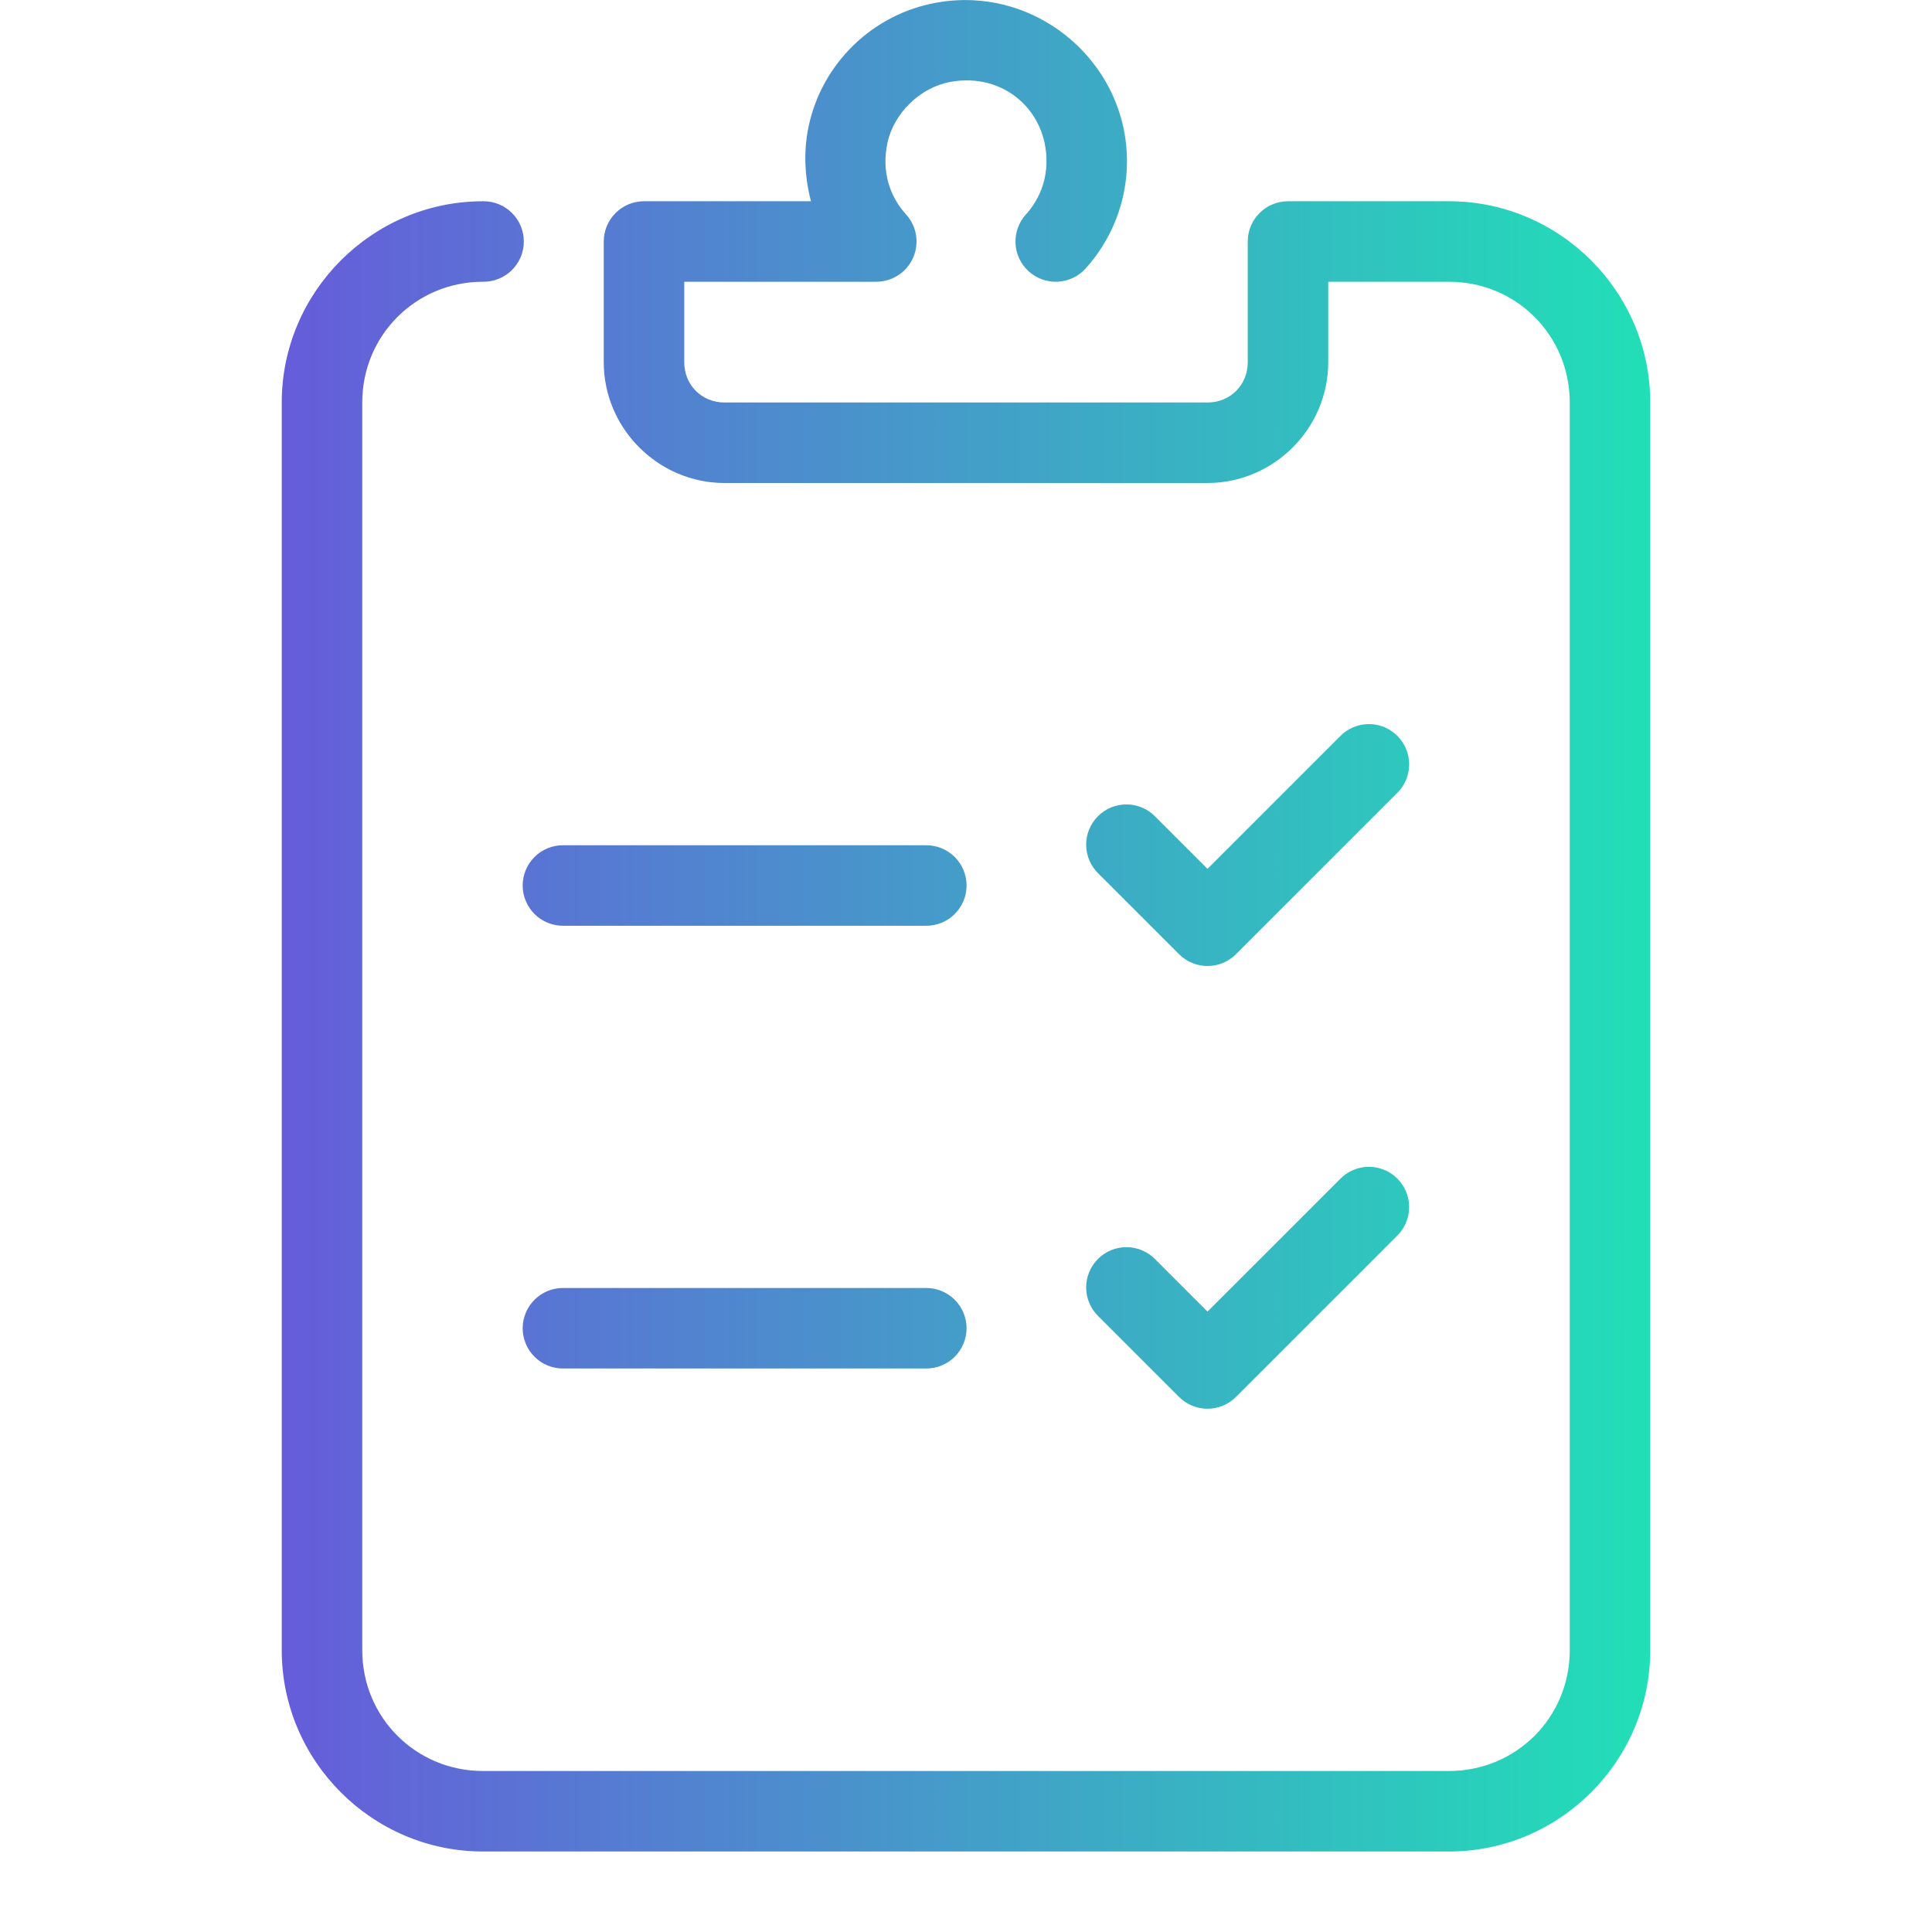 <svg width="96" height="96" viewBox="0 0 96 96" fill="none" xmlns="http://www.w3.org/2000/svg">
<path d="M48.348 0.012C47.747 -0.017 47.131 0.023 46.508 0.137C43.352 0.709 40.83 3.156 40.176 6.301C39.91 7.579 39.993 8.834 40.297 10H32C31.47 10 30.961 10.211 30.586 10.586C30.211 10.961 30 11.47 30 12V18C30 21.29 32.71 24 36 24H60C63.29 24 66 21.29 66 18V14H72C75.337 14 78 16.663 78 20V82C78 85.337 75.337 88 72 88H24C20.663 88 18 85.337 18 82V20C18 16.663 20.663 14 24 14C24.265 14.004 24.528 13.955 24.774 13.856C25.02 13.757 25.244 13.61 25.433 13.424C25.621 13.238 25.771 13.016 25.873 12.772C25.976 12.527 26.029 12.265 26.029 12C26.029 11.735 25.976 11.473 25.873 11.228C25.771 10.983 25.621 10.762 25.433 10.576C25.244 10.389 25.02 10.243 24.774 10.144C24.528 10.045 24.265 9.996 24 10C18.501 10 14 14.501 14 20V82C14 87.499 18.501 92 24 92H72C77.499 92 82 87.499 82 82V20C82 14.501 77.499 10 72 10H64C63.47 10 62.961 10.211 62.586 10.586C62.211 10.961 62 11.47 62 12V18C62 19.13 61.13 20 60 20H36C34.87 20 34 19.13 34 18V14H43.539C43.927 14 44.306 13.888 44.631 13.677C44.956 13.466 45.213 13.165 45.37 12.811C45.527 12.457 45.578 12.065 45.517 11.682C45.455 11.3 45.284 10.943 45.023 10.656C44.207 9.754 43.798 8.538 44.094 7.113C44.405 5.627 45.724 4.342 47.223 4.07C49.881 3.586 52 5.504 52 8C52 9.038 51.617 9.949 50.977 10.656C50.8 10.851 50.664 11.078 50.575 11.326C50.487 11.573 50.448 11.836 50.461 12.098C50.473 12.361 50.538 12.618 50.65 12.855C50.763 13.093 50.92 13.306 51.115 13.482C51.31 13.659 51.537 13.795 51.785 13.884C52.032 13.972 52.295 14.011 52.557 13.998C52.819 13.986 53.077 13.921 53.314 13.809C53.552 13.696 53.765 13.538 53.941 13.344C55.221 11.931 56 10.042 56 8C56 3.723 52.55 0.214 48.348 0.012ZM67.961 35.98C67.441 35.996 66.948 36.213 66.586 36.586L60 43.172L57.414 40.586C57.23 40.394 57.009 40.241 56.765 40.135C56.52 40.029 56.258 39.974 55.992 39.971C55.725 39.968 55.462 40.019 55.215 40.119C54.969 40.22 54.745 40.369 54.557 40.557C54.369 40.745 54.22 40.969 54.119 41.215C54.019 41.462 53.968 41.725 53.971 41.992C53.974 42.258 54.03 42.52 54.135 42.765C54.241 43.009 54.394 43.23 54.586 43.414L58.586 47.414C58.961 47.789 59.47 48 60 48C60.53 48 61.039 47.789 61.414 47.414L69.414 39.414C69.703 39.133 69.9 38.771 69.98 38.376C70.06 37.981 70.019 37.571 69.862 37.2C69.705 36.829 69.439 36.514 69.1 36.296C68.761 36.079 68.364 35.968 67.961 35.98ZM28 42C27.735 41.996 27.472 42.045 27.226 42.144C26.98 42.243 26.756 42.389 26.567 42.576C26.379 42.762 26.229 42.983 26.127 43.228C26.024 43.472 25.971 43.735 25.971 44C25.971 44.265 26.024 44.527 26.127 44.772C26.229 45.016 26.379 45.238 26.567 45.424C26.756 45.61 26.98 45.757 27.226 45.856C27.472 45.955 27.735 46.004 28 46H46C46.265 46.004 46.528 45.955 46.774 45.856C47.02 45.757 47.244 45.61 47.433 45.424C47.621 45.238 47.771 45.016 47.873 44.772C47.976 44.527 48.029 44.265 48.029 44C48.029 43.735 47.976 43.472 47.873 43.228C47.771 42.983 47.621 42.762 47.433 42.576C47.244 42.389 47.02 42.243 46.774 42.144C46.528 42.045 46.265 41.996 46 42H28ZM67.961 57.98C67.441 57.996 66.948 58.213 66.586 58.586L60 65.172L57.414 62.586C57.23 62.394 57.009 62.241 56.765 62.135C56.52 62.029 56.258 61.974 55.992 61.971C55.725 61.968 55.462 62.019 55.215 62.119C54.969 62.22 54.745 62.369 54.557 62.557C54.369 62.745 54.22 62.969 54.119 63.215C54.019 63.462 53.968 63.725 53.971 63.992C53.974 64.258 54.03 64.52 54.135 64.765C54.241 65.009 54.394 65.23 54.586 65.414L58.586 69.414C58.961 69.789 59.47 70 60 70C60.53 70 61.039 69.789 61.414 69.414L69.414 61.414C69.703 61.133 69.9 60.771 69.98 60.376C70.06 59.981 70.019 59.571 69.862 59.2C69.705 58.829 69.439 58.514 69.1 58.296C68.761 58.079 68.364 57.968 67.961 57.98ZM28 64C27.735 63.996 27.472 64.045 27.226 64.144C26.98 64.243 26.756 64.389 26.567 64.576C26.379 64.762 26.229 64.984 26.127 65.228C26.024 65.472 25.971 65.735 25.971 66C25.971 66.265 26.024 66.527 26.127 66.772C26.229 67.016 26.379 67.238 26.567 67.424C26.756 67.61 26.98 67.757 27.226 67.856C27.472 67.955 27.735 68.004 28 68H46C46.265 68.004 46.528 67.955 46.774 67.856C47.02 67.757 47.244 67.61 47.433 67.424C47.621 67.238 47.771 67.016 47.873 66.772C47.976 66.527 48.029 66.265 48.029 66C48.029 65.735 47.976 65.472 47.873 65.228C47.771 64.984 47.621 64.762 47.433 64.576C47.244 64.389 47.02 64.243 46.774 64.144C46.528 64.045 46.265 63.996 46 64H28Z" fill="url(#paint0_linear_2938_1724)"/>
<defs>
<linearGradient id="paint0_linear_2938_1724" x1="14" y1="46.001" x2="82" y2="46.001" gradientUnits="userSpaceOnUse">
<stop stop-color="#665CDA"/>
<stop offset="1" stop-color="#21DFB7"/>
</linearGradient>
</defs>
</svg>
